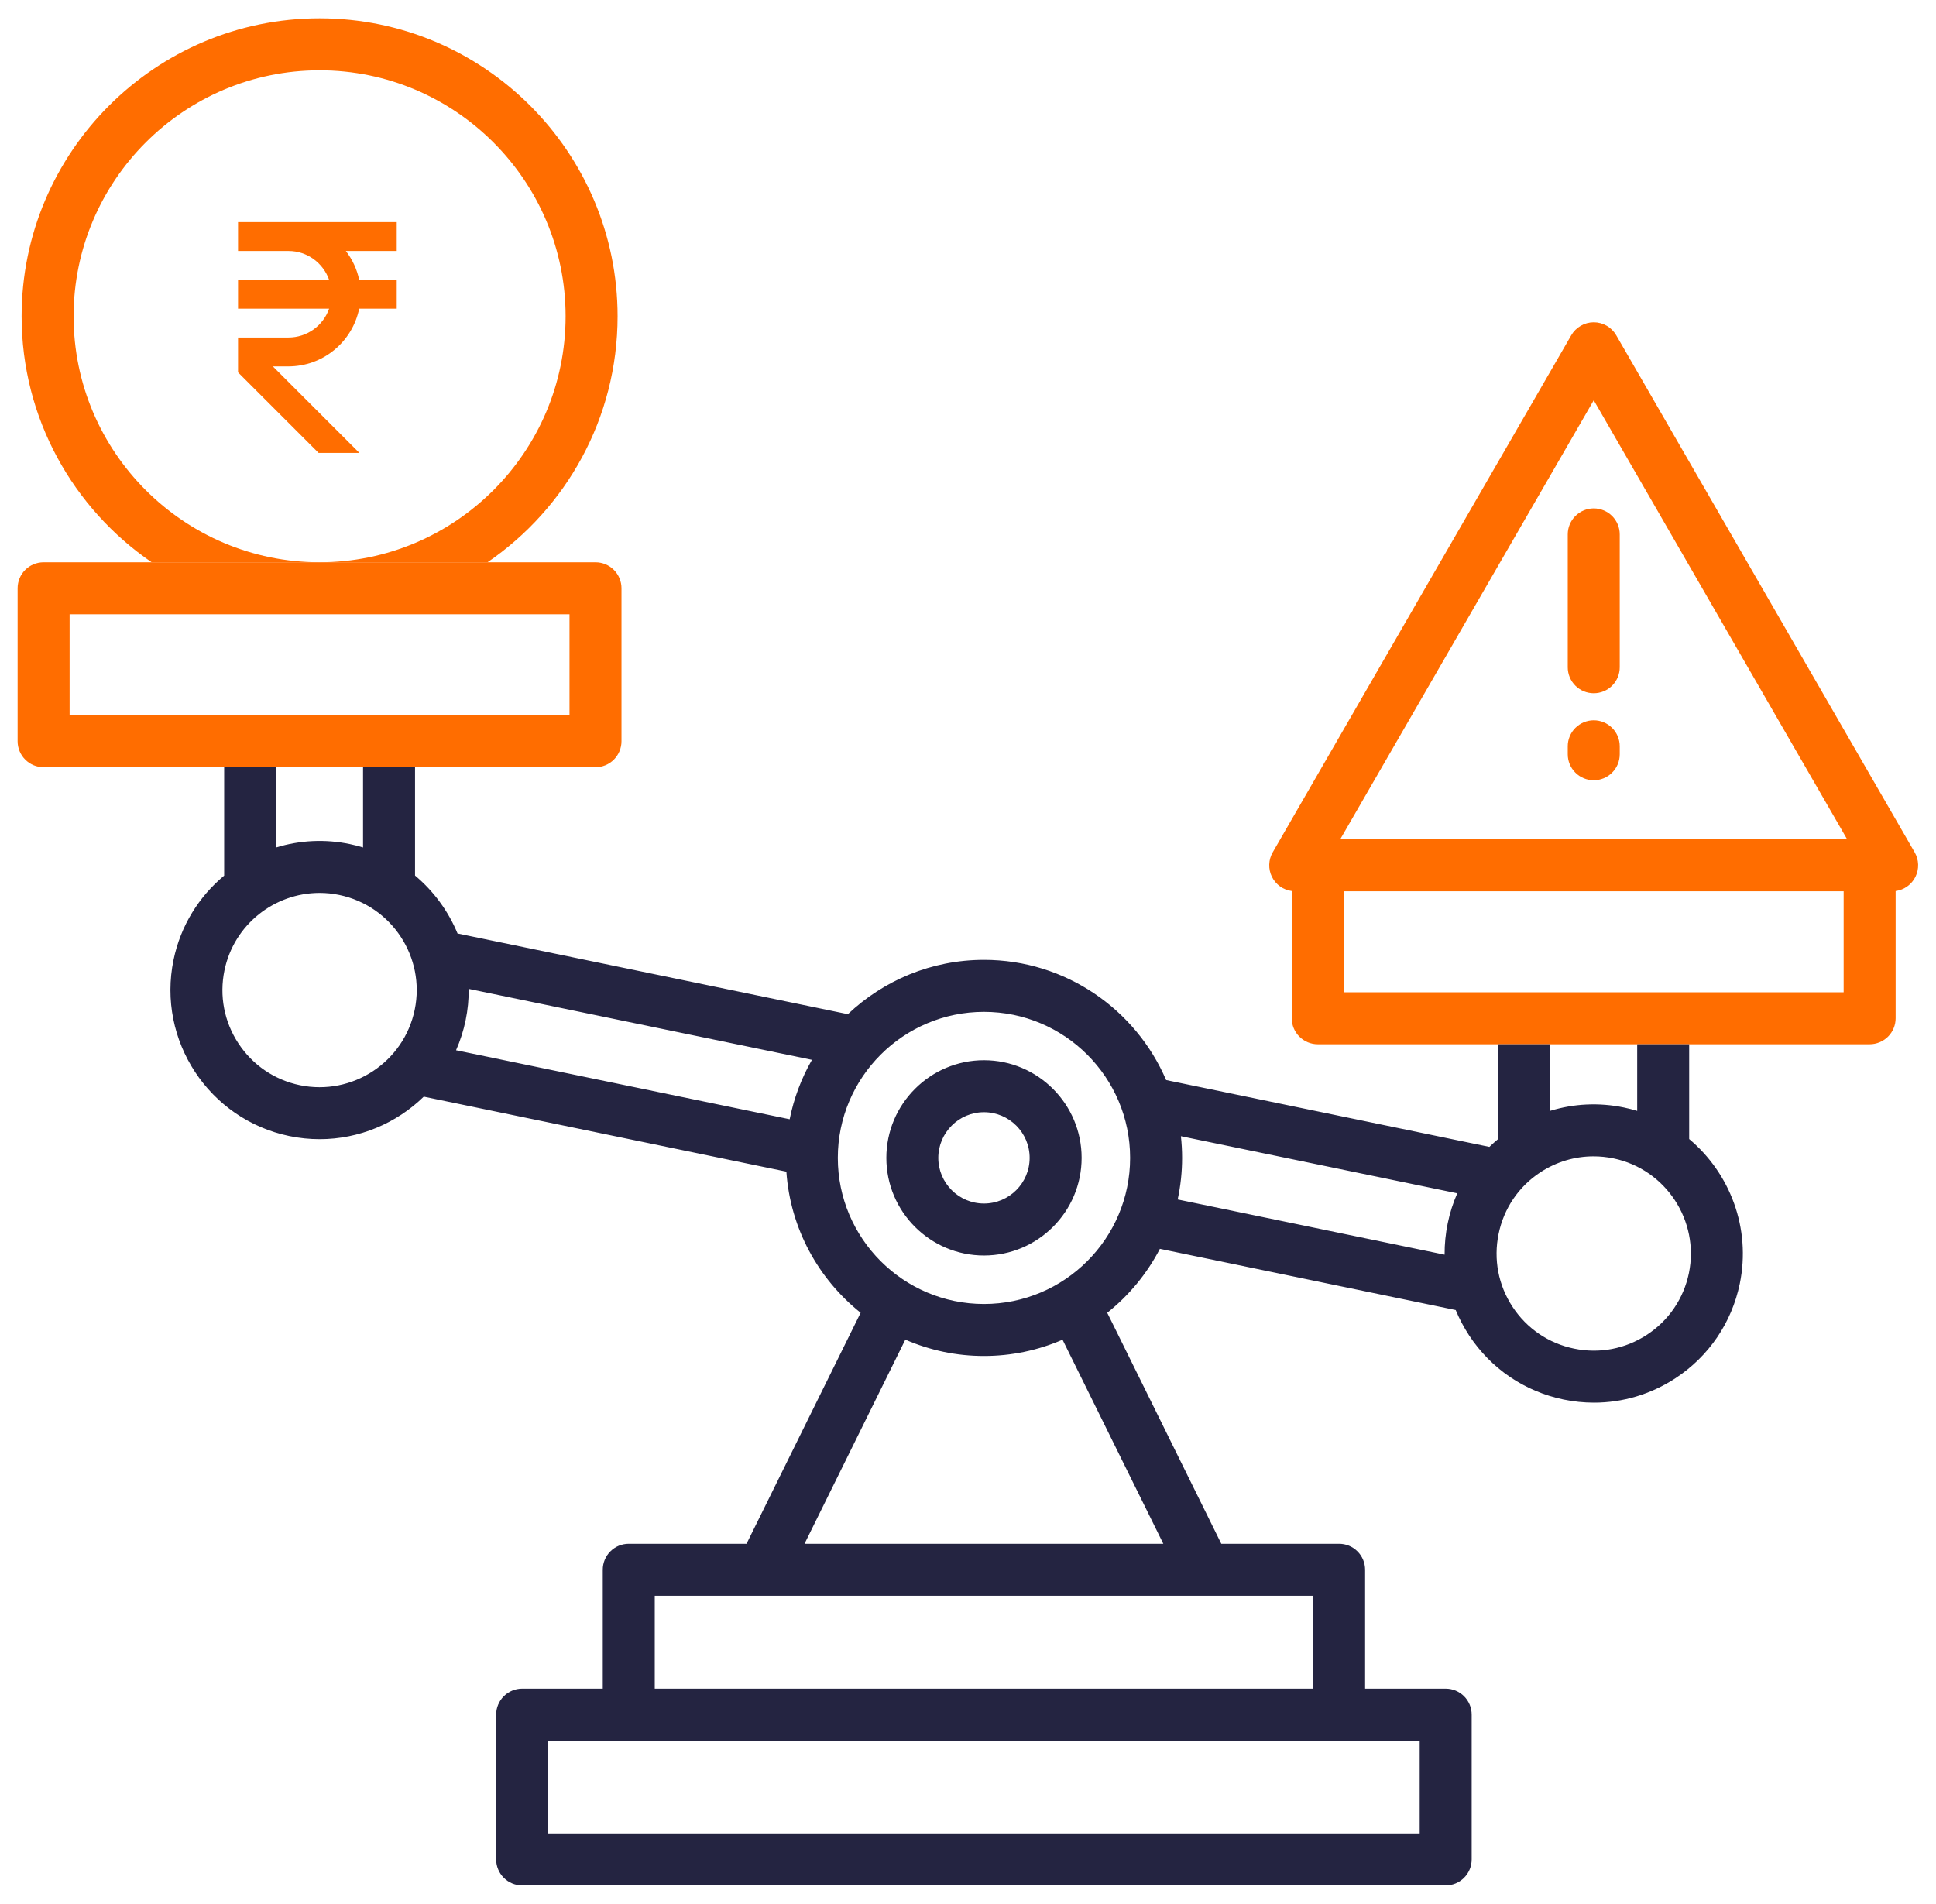 <svg xmlns="http://www.w3.org/2000/svg" width="61" height="60" viewBox="0 0 61 60" fill="none"><g clip-path="url(#clip0_61_4513)"><path fill-rule="evenodd" clip-rule="evenodd" d="M15.361 17.719C17.833 16.026 19.459 13.183 19.459 9.967C19.459 4.79 15.247 0.578 10.07 0.578C4.893 0.578 0.681 4.79 0.681 9.967C0.681 13.183 2.307 16.026 4.779 17.719L15.361 17.719ZM10.07 2.216C5.796 2.216 2.319 5.693 2.319 9.967C2.319 14.241 5.796 17.719 10.07 17.719C14.344 17.719 17.821 14.241 17.821 9.967C17.821 5.693 14.344 2.216 10.07 2.216Z" fill="#FF6D00"></path><path fill-rule="evenodd" clip-rule="evenodd" d="M13.077 24.177H18.763C18.98 24.177 19.188 24.091 19.342 23.937C19.495 23.784 19.582 23.575 19.582 23.358V18.538C19.582 18.32 19.495 18.112 19.342 17.959C19.188 17.805 18.98 17.719 18.763 17.719H15.361L4.779 17.719H1.374C1.156 17.719 0.948 17.805 0.795 17.958C0.641 18.112 0.555 18.32 0.555 18.538V23.358C0.555 23.575 0.641 23.784 0.795 23.937C0.948 24.091 1.156 24.177 1.374 24.177H7.063L8.701 24.177H11.439H13.077ZM17.944 19.357H2.193V22.539H17.944V19.357Z" fill="#FF6D00"></path><path fill-rule="evenodd" clip-rule="evenodd" d="M60.328 26.858L50.925 10.566C50.853 10.441 50.75 10.338 50.626 10.266C50.501 10.194 50.36 10.156 50.216 10.156H50.216C50.072 10.156 49.931 10.194 49.807 10.266C49.682 10.338 49.579 10.441 49.507 10.566L44.802 18.712L40.101 26.858C40.034 26.974 39.996 27.105 39.992 27.24C39.987 27.374 40.016 27.508 40.075 27.628C40.134 27.749 40.222 27.853 40.331 27.932C40.441 28.01 40.568 28.061 40.701 28.078V32.088C40.701 32.305 40.787 32.513 40.941 32.667C41.094 32.82 41.303 32.907 41.52 32.907H47.206H48.844H51.585H53.223H58.909C59.126 32.907 59.334 32.82 59.488 32.667C59.642 32.513 59.728 32.305 59.728 32.088V28.078C59.861 28.061 59.988 28.01 60.097 27.931C60.206 27.853 60.294 27.749 60.353 27.628C60.413 27.507 60.441 27.374 60.437 27.24C60.432 27.105 60.395 26.974 60.328 26.858ZM50.216 12.613L46.221 19.531L42.228 26.448H58.2L50.216 12.613ZM42.339 28.086V31.269H58.09V28.086H42.339Z" fill="#FF6D00"></path><path d="M51.035 16.84V21.027C51.035 21.245 50.949 21.453 50.795 21.607C50.642 21.76 50.433 21.846 50.216 21.846C49.999 21.846 49.791 21.76 49.637 21.607C49.483 21.453 49.397 21.245 49.397 21.027V16.84C49.397 16.623 49.483 16.415 49.637 16.261C49.791 16.108 49.999 16.021 50.216 16.021C50.433 16.021 50.642 16.108 50.795 16.261C50.949 16.415 51.035 16.623 51.035 16.84Z" fill="#FF6D00"></path><path fill-rule="evenodd" clip-rule="evenodd" d="M53.223 32.907H51.585V35.007H51.585C51.448 34.965 51.309 34.929 51.168 34.9L51.168 34.9C50.383 34.737 49.589 34.777 48.844 35.005V32.907H47.206V35.892C47.11 35.972 47.017 36.055 46.928 36.141L36.743 34.035C35.788 31.81 33.575 30.247 31.003 30.247C29.343 30.247 27.834 30.9 26.715 31.959L14.416 29.416C14.124 28.708 13.664 28.082 13.077 27.59V24.177H11.439V26.705C11.302 26.663 11.162 26.627 11.022 26.598C10.251 26.437 9.453 26.474 8.701 26.705L8.701 24.177L7.063 24.177V27.592C6.274 28.249 5.692 29.166 5.468 30.247C4.943 32.784 6.581 35.275 9.118 35.8C9.438 35.866 9.757 35.898 10.072 35.898C11.316 35.898 12.489 35.399 13.352 34.558L24.777 36.921C24.901 38.718 25.789 40.308 27.117 41.368L23.522 48.648H19.811C19.593 48.648 19.385 48.734 19.232 48.888C19.078 49.041 18.992 49.25 18.992 49.467V53.213H16.452C16.235 53.213 16.027 53.299 15.873 53.453C15.72 53.607 15.633 53.815 15.633 54.032V58.594C15.633 58.811 15.72 59.02 15.873 59.173C16.027 59.327 16.235 59.413 16.452 59.413H45.551C45.769 59.413 45.977 59.327 46.13 59.173C46.284 59.02 46.37 58.811 46.37 58.594V54.032C46.37 53.815 46.284 53.607 46.13 53.453C45.977 53.299 45.769 53.213 45.551 53.213H43.012V49.467C43.012 49.25 42.925 49.041 42.772 48.888C42.618 48.734 42.41 48.648 42.193 48.648H38.481L35.222 42.045L34.887 41.369C35.575 40.821 36.14 40.135 36.546 39.354L45.867 41.283C45.982 41.562 46.124 41.829 46.289 42.081C46.979 43.13 48.035 43.847 49.264 44.102C49.584 44.168 49.906 44.201 50.225 44.201C51.132 44.201 52.02 43.937 52.795 43.428C53.845 42.738 54.563 41.681 54.818 40.451C55.177 38.699 54.507 36.969 53.223 35.894V32.907ZM24.881 35.27C25.012 34.612 25.249 33.98 25.583 33.398L14.768 31.162C14.771 31.488 14.74 31.819 14.671 32.151C14.604 32.476 14.503 32.792 14.369 33.096L24.881 35.27ZM7.512 32.88C7.961 33.563 8.649 34.031 9.45 34.197C11.102 34.538 12.725 33.472 13.067 31.819C13.409 30.166 12.343 28.544 10.69 28.202C10.481 28.158 10.274 28.138 10.069 28.138C8.648 28.138 7.371 29.134 7.072 30.579C6.907 31.38 7.063 32.197 7.512 32.88ZM31.003 31.886C28.464 31.886 26.398 33.95 26.398 36.487C26.398 39.026 28.464 41.092 31.003 41.092C33.543 41.092 35.608 39.026 35.608 36.487C35.608 33.95 33.543 31.886 31.003 31.886ZM17.271 57.775H44.732V54.851H17.271V57.775ZM20.63 53.213H41.374V50.286H37.975L37.973 50.286L37.971 50.286H24.032L24.03 50.286L24.028 50.286H20.63V53.213ZM25.349 48.648H36.654L33.479 42.217C32.697 42.556 31.855 42.731 31.003 42.73C30.151 42.731 29.307 42.556 28.525 42.215L28.25 42.772L25.349 48.648ZM37.246 36.487C37.246 36.928 37.199 37.367 37.107 37.798L45.517 39.538C45.515 39.206 45.548 38.874 45.615 38.549C45.682 38.224 45.782 37.908 45.916 37.604L37.208 35.804C37.233 36.028 37.246 36.256 37.246 36.487ZM51.896 42.059C52.58 41.61 53.048 40.921 53.214 40.121C53.553 38.469 52.486 36.845 50.836 36.503C50.627 36.46 50.417 36.439 50.209 36.439C49.617 36.439 49.037 36.611 48.531 36.944C47.849 37.393 47.383 38.081 47.219 38.88C47.053 39.682 47.209 40.499 47.658 41.182C48.107 41.865 48.795 42.333 49.596 42.498C50.396 42.664 51.213 42.508 51.896 42.059ZM34.08 36.487C34.08 38.184 32.7 39.564 31.003 39.564C29.307 39.564 27.927 38.184 27.927 36.487C27.927 34.791 29.307 33.41 31.003 33.41C32.7 33.41 34.08 34.791 34.08 36.487ZM32.442 36.487C32.442 35.694 31.797 35.048 31.003 35.048C30.21 35.048 29.565 35.694 29.564 36.487C29.564 37.281 30.21 37.926 31.003 37.926C31.797 37.926 32.442 37.281 32.442 36.487Z" fill="#242441"></path><path d="M51.035 23.517V23.769C51.035 23.986 50.949 24.195 50.795 24.348C50.642 24.502 50.433 24.588 50.216 24.588C49.999 24.588 49.791 24.502 49.637 24.348C49.483 24.195 49.397 23.986 49.397 23.769V23.517C49.397 23.3 49.483 23.092 49.637 22.938C49.791 22.785 49.999 22.698 50.216 22.698C50.433 22.698 50.642 22.785 50.795 22.938C50.949 23.092 51.035 23.3 51.035 23.517Z" fill="#FF6D00"></path><path d="M12.5 7.909V7H7.5V7.909H9.091C9.683 7.909 10.182 8.29 10.37 8.818H7.5V9.727H10.37C10.277 9.992 10.104 10.222 9.875 10.385C9.646 10.548 9.372 10.636 9.091 10.636H7.5V11.734L10.039 14.273H11.325L8.597 11.546H9.091C9.615 11.545 10.122 11.364 10.527 11.032C10.933 10.701 11.212 10.24 11.317 9.727H12.5V8.818H11.317C11.248 8.487 11.104 8.177 10.897 7.909H12.5Z" fill="#FF6D00"></path></g><defs><clipPath id="clip0_61_4513"><rect width="60" height="60" fill="white" transform="translate(0.5)"></rect></clipPath></defs></svg>
